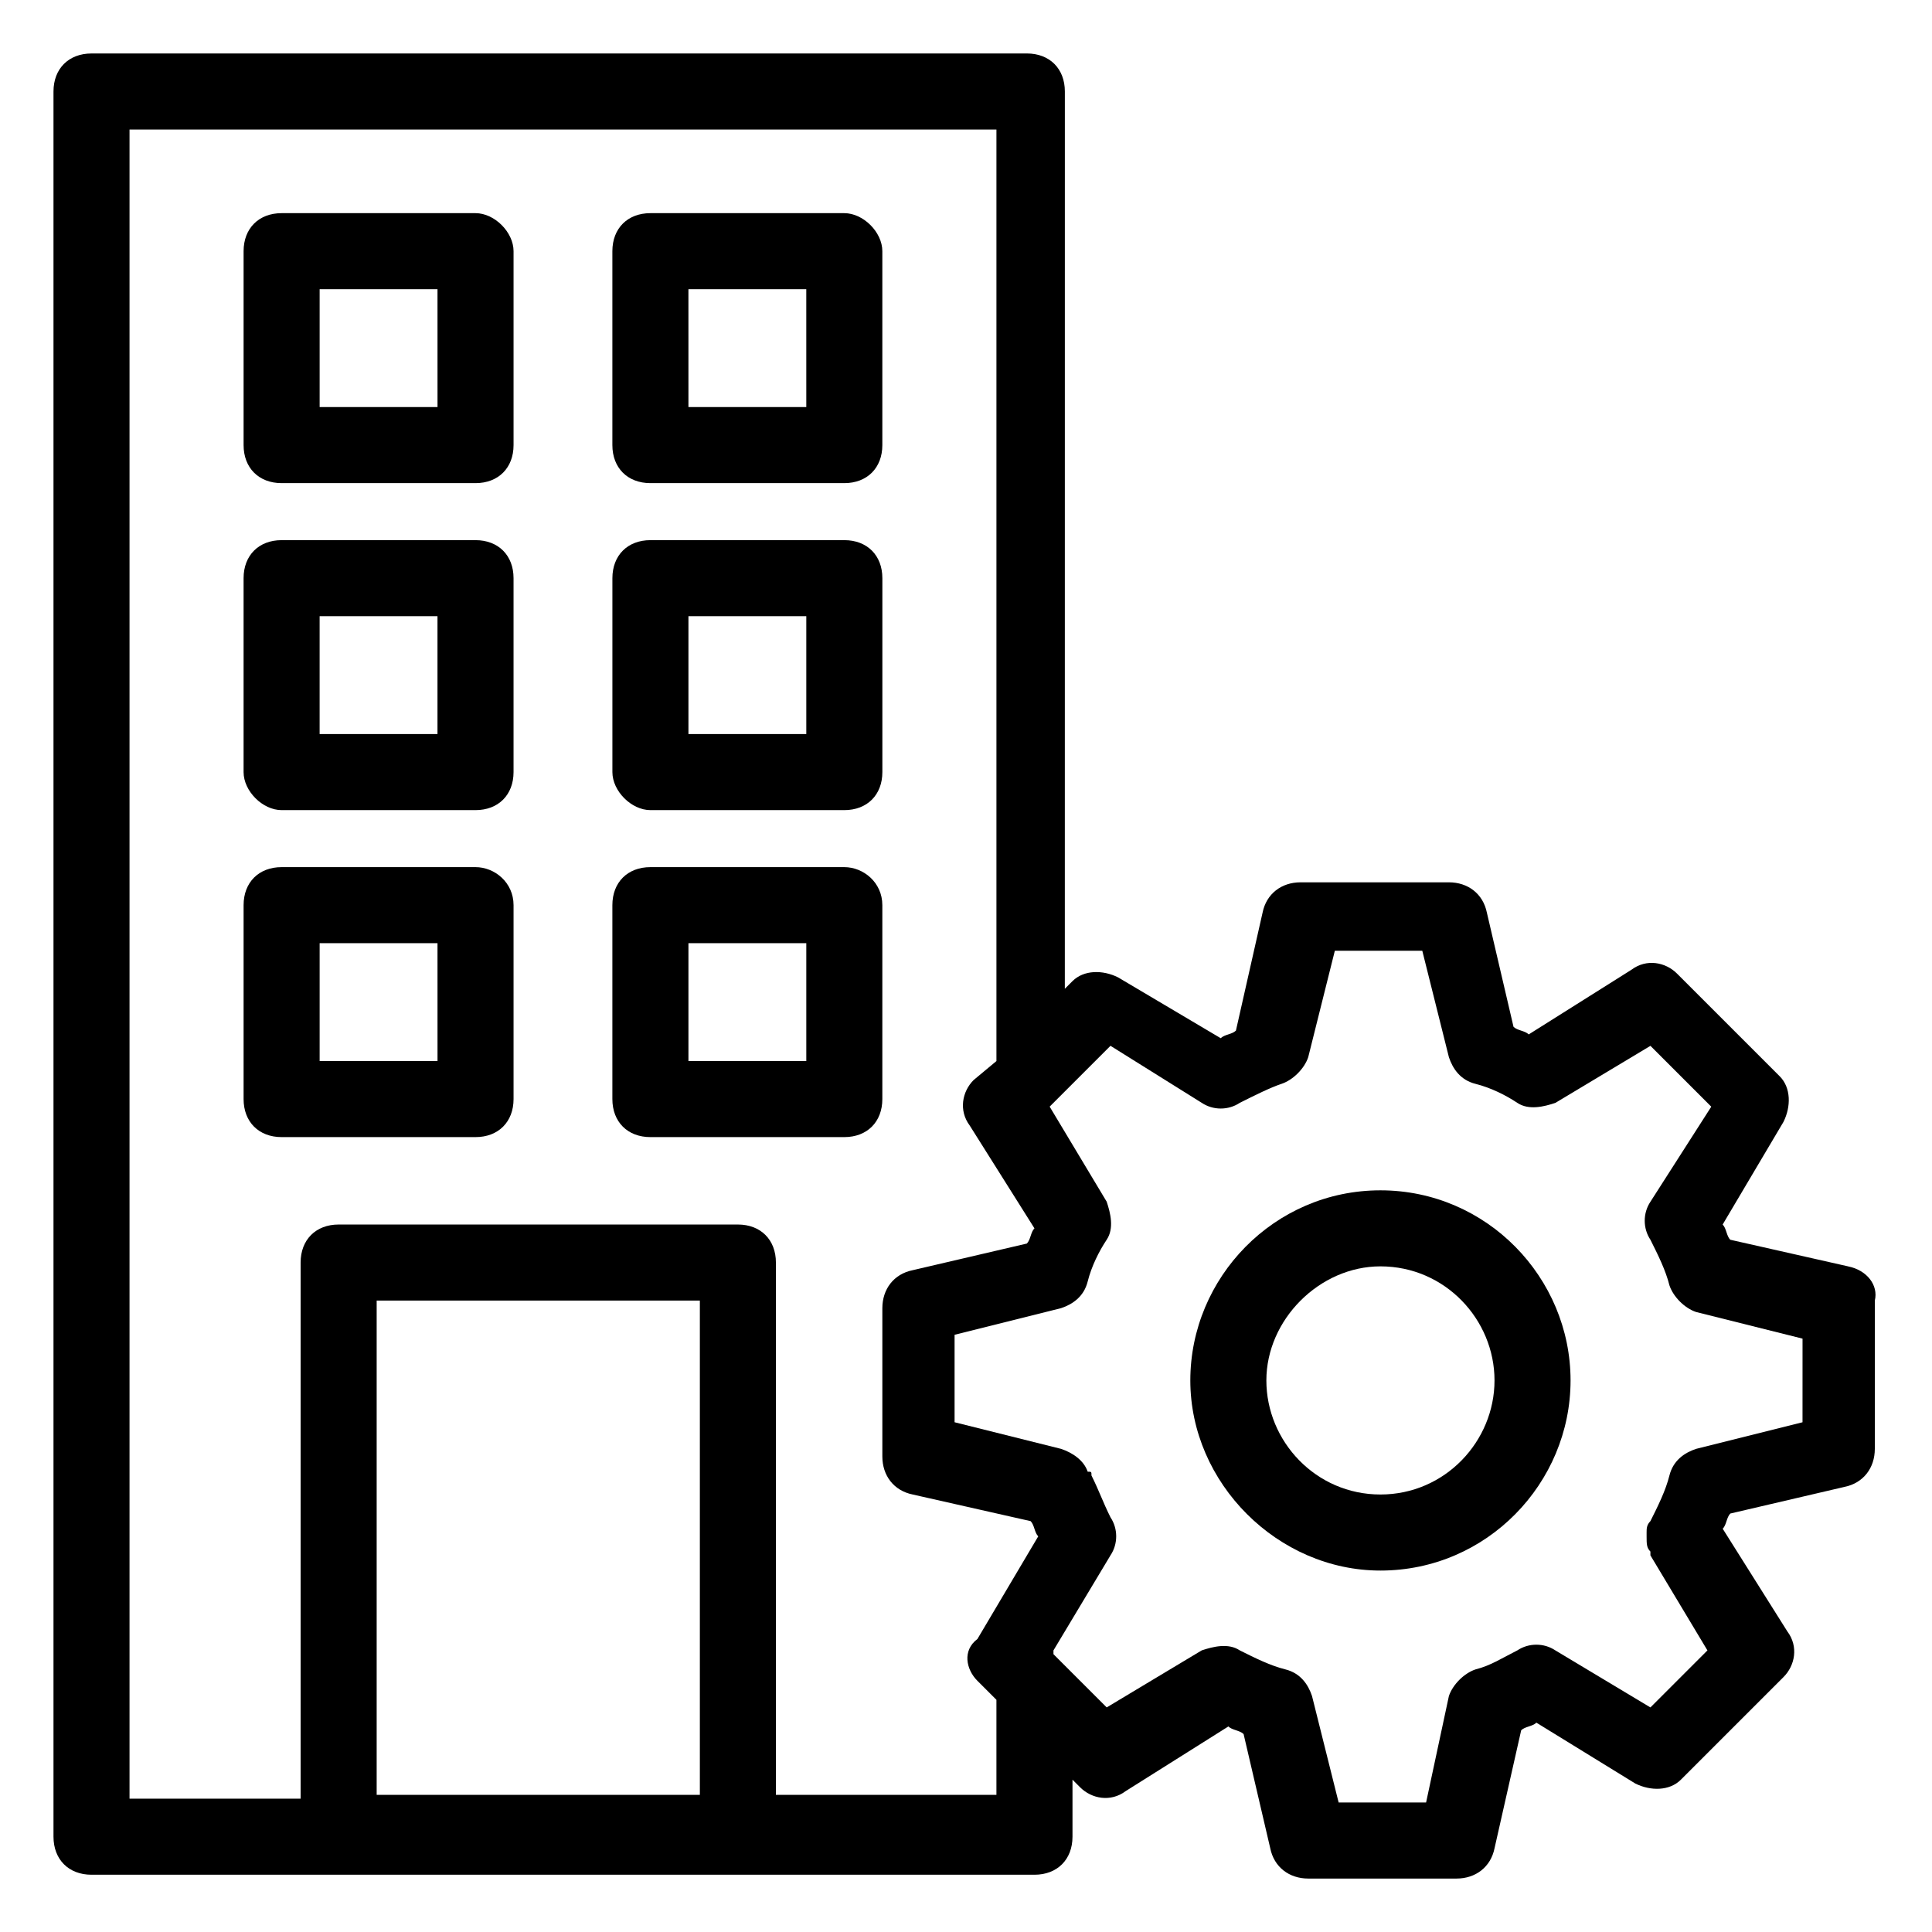 <?xml version="1.0" encoding="UTF-8"?>
<!-- Uploaded to: ICON Repo, www.svgrepo.com, Generator: ICON Repo Mixer Tools -->
<svg fill="#000000" width="800px" height="800px" version="1.1" viewBox="144 144 512 512" xmlns="http://www.w3.org/2000/svg">
 <g>
  <path d="m270.02 200.49h-51.387c-6.047 0-10.078 4.031-10.078 10.078v51.387c0 6.047 4.031 10.078 10.078 10.078h51.387c6.047 0 10.078-4.031 10.078-10.078v-51.387c0-5.039-5.039-10.078-10.078-10.078zm-10.074 51.391h-31.238v-31.238h31.234z"/>
  <path d="m367.75 200.49h-51.387c-6.047 0-10.078 4.031-10.078 10.078v51.387c0 6.047 4.031 10.078 10.078 10.078h51.387c6.047 0 10.078-4.031 10.078-10.078v-51.387c0-5.039-5.039-10.078-10.078-10.078zm-10.074 51.391h-31.234l-0.004-31.238h31.234z"/>
  <path d="m270.02 373.8h-51.387c-6.047 0-10.078 4.031-10.078 10.078v51.387c0 6.047 4.031 10.078 10.078 10.078h51.387c6.047 0 10.078-4.031 10.078-10.078v-51.387c0-6.047-5.039-10.078-10.078-10.078zm-10.074 51.387h-31.238v-31.234h31.234z"/>
  <path d="m367.75 373.8h-51.387c-6.047 0-10.078 4.031-10.078 10.078v51.387c0 6.047 4.031 10.078 10.078 10.078h51.387c6.047 0 10.078-4.031 10.078-10.078v-51.387c0-6.047-5.039-10.078-10.078-10.078zm-10.074 51.387h-31.234v-31.234h31.234z"/>
  <path d="m218.63 358.69h51.387c6.047 0 10.078-4.031 10.078-10.078v-51.387c0-6.047-4.031-10.078-10.078-10.078h-51.387c-6.047 0-10.078 4.031-10.078 10.078v51.387c0 5.039 5.039 10.078 10.078 10.078zm10.074-51.391h31.234v31.234l-31.234 0.004z"/>
  <path d="m316.37 358.69h51.387c6.047 0 10.078-4.031 10.078-10.078v-51.387c0-6.047-4.031-10.078-10.078-10.078h-51.387c-6.047 0-10.078 4.031-10.078 10.078v51.387c0 5.039 5.039 10.078 10.078 10.078zm10.074-51.391h31.234v31.234h-31.234z"/>
  <path d="m633.77 479.6-31.234-7.055c-1.008-1.008-1.008-3.023-2.016-4.031l16.121-27.207c2.016-4.031 2.016-9.07-1.008-12.09l-27.207-27.207c-3.023-3.023-8.062-4.031-12.09-1.008l-27.207 17.129c-1.008-1.008-3.023-1.008-4.031-2.016l-7.055-30.23c-1.008-5.039-5.039-8.062-10.078-8.062h-39.297c-5.039 0-9.07 3.023-10.078 8.062l-7.055 31.234c-1.008 1.008-3.023 1.008-4.031 2.016l-27.207-16.121c-4.031-2.016-9.07-2.016-12.09 1.008l-2.016 2.016 0.008-237.79c0-6.047-4.031-10.078-10.078-10.078l-247.87 0.004c-6.047 0-10.074 4.027-10.074 10.074v462.5c0 6.047 4.031 10.078 10.078 10.078h249.89c6.047 0 10.078-4.031 10.078-10.078v-15.113l2.016 2.016c3.023 3.023 8.062 4.031 12.09 1.008l27.207-17.129c1.008 1.008 3.023 1.008 4.031 2.016l7.055 30.23c1.008 5.039 5.039 8.062 10.078 8.062h39.297c5.039 0 9.07-3.023 10.078-8.062l7.055-31.234c1.008-1.008 3.023-1.008 4.031-2.016l26.199 16.121c4.031 2.016 9.07 2.016 12.09-1.008l27.207-27.207c3.023-3.023 4.031-8.062 1.008-12.09l-17.129-27.207c1.008-1.008 1.008-3.023 2.016-4.031l30.23-7.055c5.039-1.008 8.062-5.039 8.062-10.078v-39.297c0.988-4.031-2.035-8.059-7.074-9.066zm-304.3 140.06h-85.648v-130.99h85.648zm73.555-30.23 5.039 5.039v25.191h-58.441v-141.07c0-6.047-4.031-10.078-10.078-10.078h-105.8c-6.047 0-10.078 4.031-10.078 10.078v142.07h-45.34v-442.34h229.74v246.87l-6.047 5.035c-3.023 3.023-4.031 8.062-1.008 12.09l17.129 27.207c-1.008 1.008-1.008 3.023-2.016 4.031l-30.23 7.055c-5.039 1.008-8.062 5.039-8.062 10.078v39.297c0 5.039 3.023 9.07 8.062 10.078l31.234 7.055c1.008 1.008 1.008 3.023 2.016 4.031l-16.121 27.207c-4.027 3.016-3.019 8.051 0 11.074zm218.66-68.516-28.215 7.055c-3.023 1.008-6.047 3.023-7.055 7.055s-3.023 8.062-5.039 12.09c-1.008 1.008-1.008 2.016-1.008 3.023v1.008c0 2.016 0 3.023 1.008 4.031v1.008l15.113 25.191-15.109 15.109-25.191-15.113c-3.023-2.016-7.055-2.016-10.078 0-4.031 2.016-7.055 4.031-11.082 5.039-3.023 1.008-6.047 4.031-7.055 7.055l-6.043 28.211h-23.176l-7.055-28.215c-1.008-3.023-3.023-6.047-7.055-7.055s-8.062-3.023-12.09-5.039c-3.023-2.016-7.055-1.008-10.078 0l-25.191 15.113-14.105-14.105v-1.004l15.113-25.191c2.016-3.023 2.016-7.055 0-10.078-2.016-4.031-3.023-7.055-5.039-11.082 0-1.008 0-1.008-1.008-1.008-1.008-3.023-4.031-5.039-7.055-6.047l-28.215-7.055v-23.176l28.215-7.055c3.023-1.008 6.047-3.023 7.055-7.055 1.008-4.031 3.023-8.062 5.039-11.082 2.016-3.023 1.008-7.055 0-10.078l-15.113-25.191 16.121-16.121 24.184 15.113c3.023 2.016 7.055 2.016 10.078 0 4.031-2.016 8.062-4.031 11.082-5.039 3.023-1.008 6.047-4.031 7.055-7.055l7.055-28.215 23.176 0.012 7.055 28.215c1.008 3.023 3.023 6.047 7.055 7.055 4.031 1.008 8.062 3.023 11.082 5.039 3.023 2.016 7.055 1.008 10.078 0l25.191-15.113 16.121 16.121-16.125 25.188c-2.016 3.023-2.016 7.055 0 10.078 2.016 4.031 4.031 8.062 5.039 12.09 1.008 3.023 4.031 6.047 7.055 7.055l28.215 7.055z"/>
  <path d="m509.83 459.45c-28.215 0-50.383 23.176-50.383 50.383s23.176 50.383 50.383 50.383c28.215 0 50.383-23.176 50.383-50.383s-22.168-50.383-50.383-50.383zm0 80.609c-17.129 0-30.23-14.105-30.23-30.23 0-16.121 14.105-30.23 30.23-30.23 17.129 0 30.23 14.105 30.23 30.23 0 16.121-13.102 30.23-30.23 30.23z"/>
 </g>
</svg>